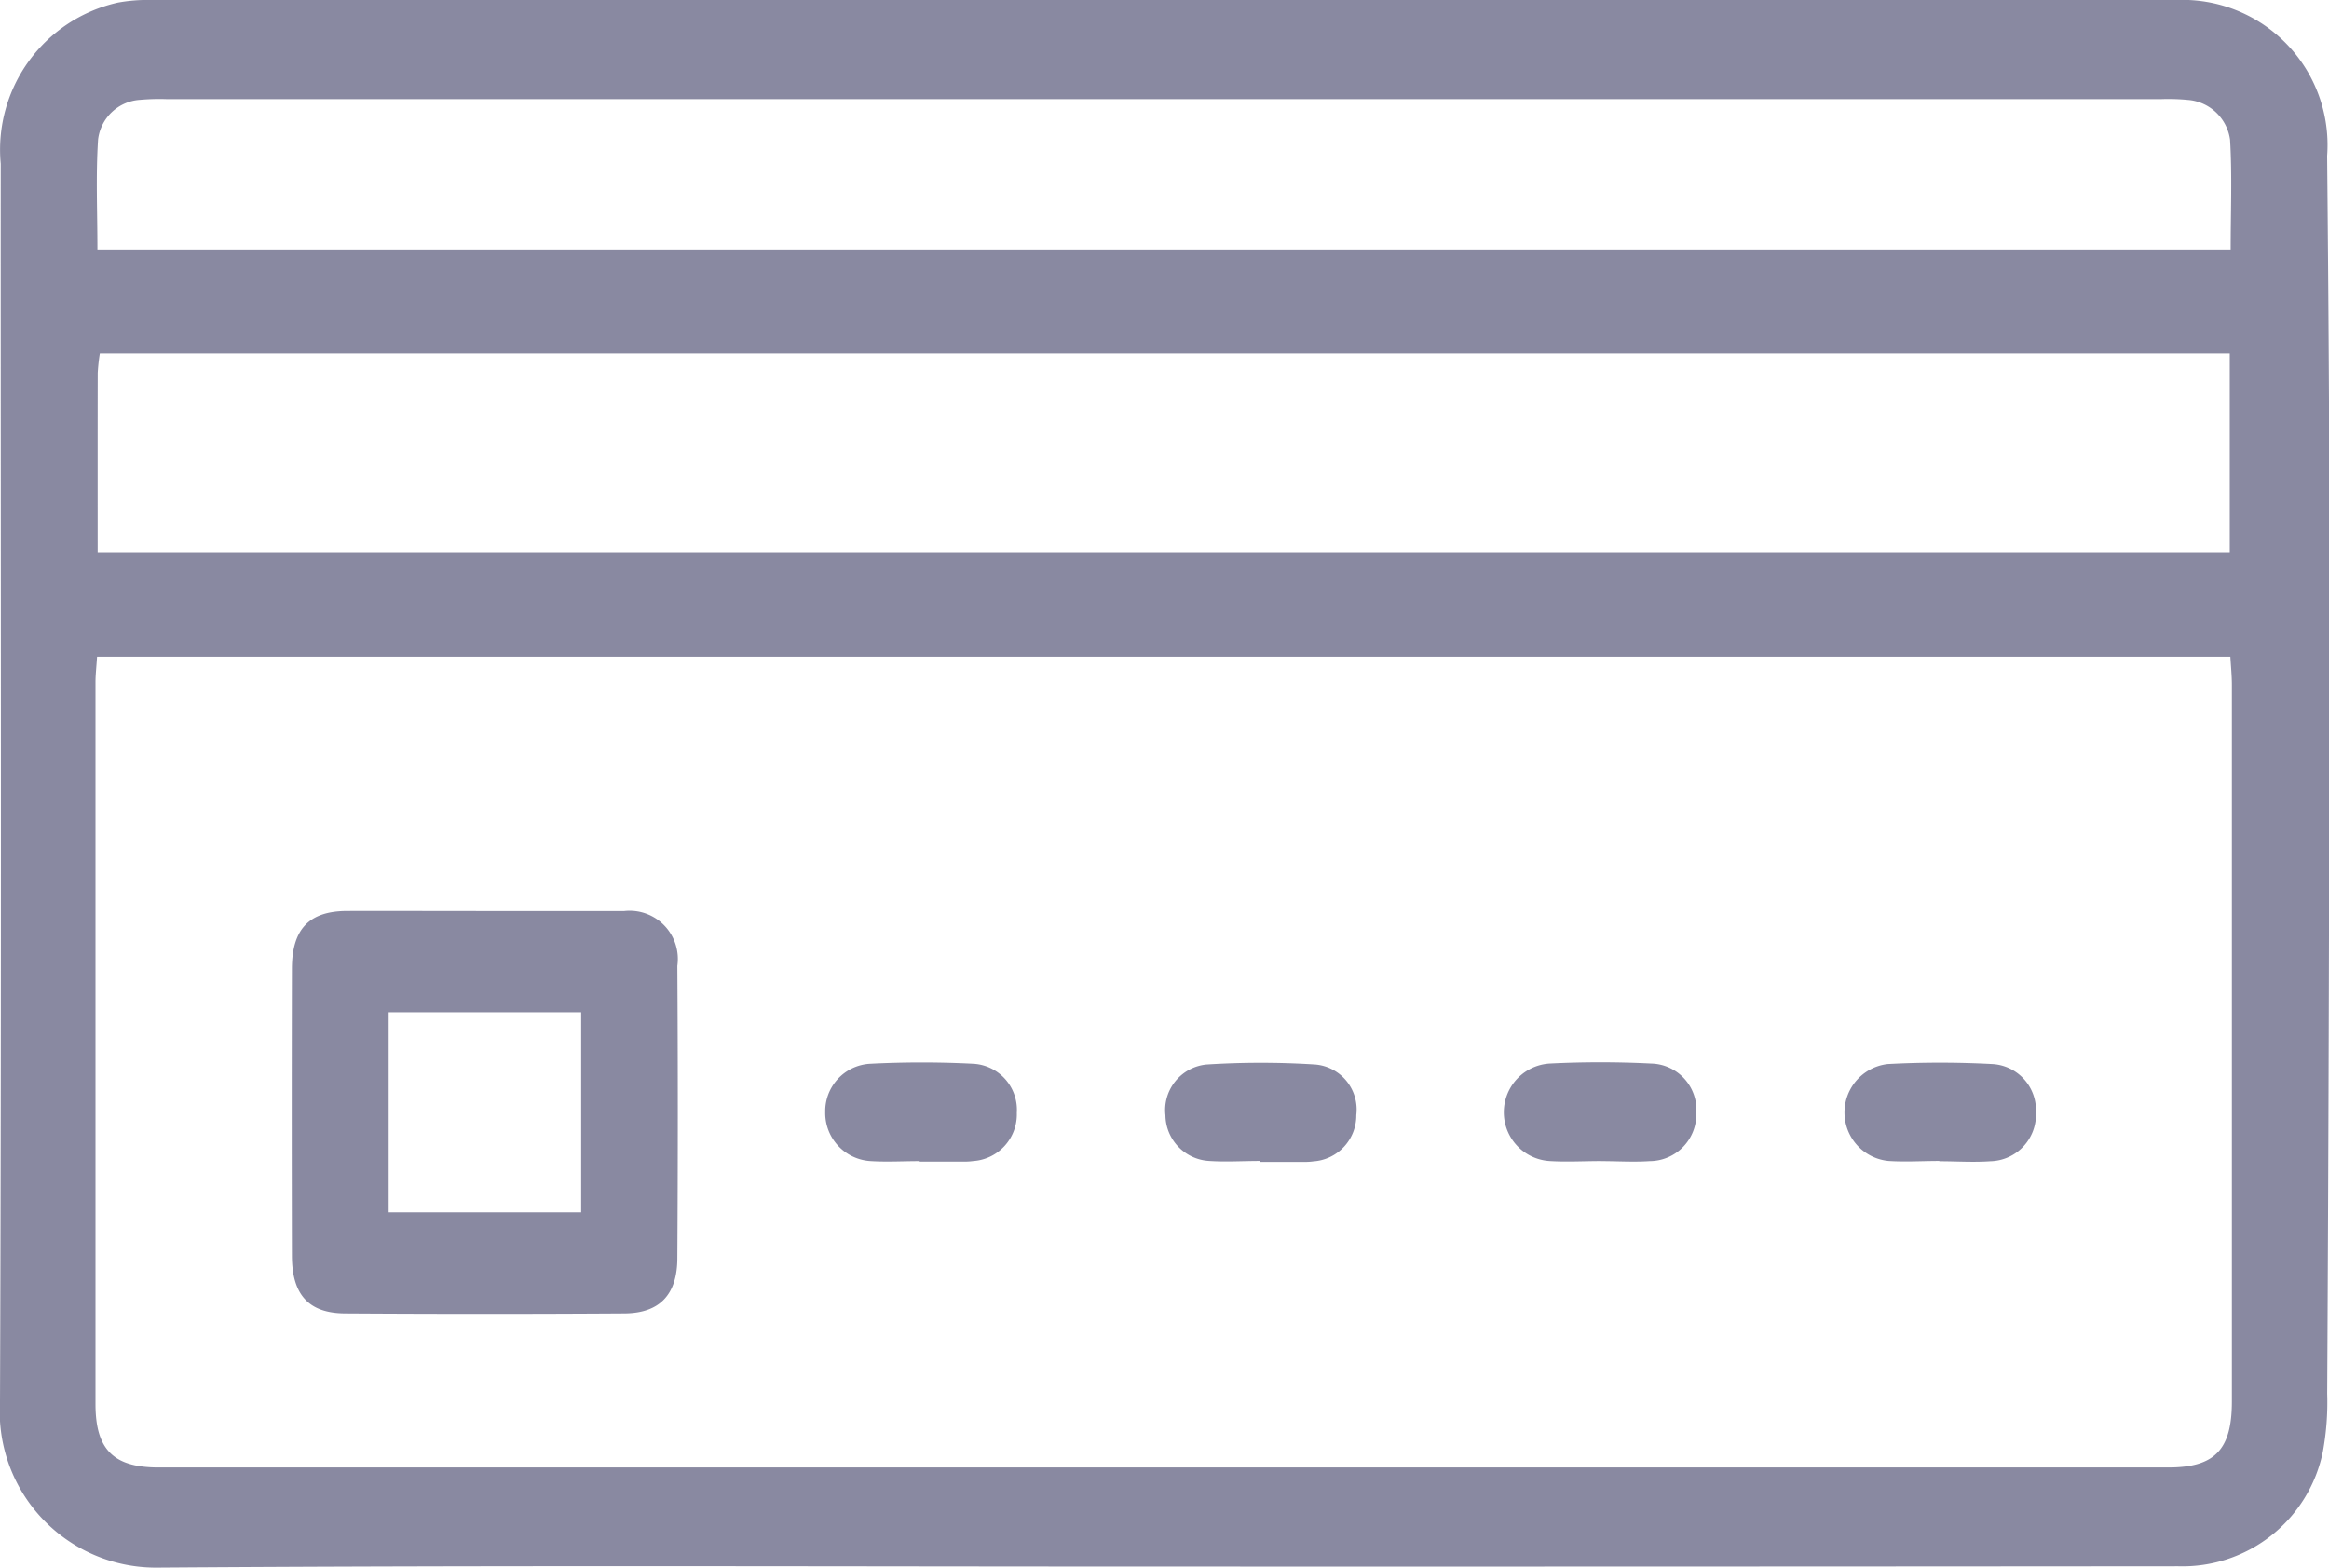 <svg xmlns="http://www.w3.org/2000/svg" width="38.631" height="26" viewBox="0 0 38.631 26"><defs><style>.cls-1{fill:#8989a1;}</style></defs><g id="Шар_2" data-name="Шар 2"><g id="Layer_1" data-name="Layer 1"><path class="cls-1" d="M19.31,25.983c-5.563,0-11.126-.023-16.689.017A2.59,2.59,0,0,1,0,23.25C.026,16.406.01,9.561.012,2.717A2.5,2.5,0,0,1,1.952.044,2.709,2.709,0,0,1,2.514,0Q19.305,0,36.1,0a2.407,2.407,0,0,1,2.5,2.585c.023,2.375.04,4.75.038,7.124q0,6.7-.037,13.406a4.537,4.537,0,0,1-.072.963,2.376,2.376,0,0,1-2.4,1.9Q27.716,25.985,19.31,25.983Zm-17.7-15.09c-.011.172-.026.3-.026.42q0,5.987,0,11.972c0,.761.3,1.054,1.049,1.054q16.667,0,33.333,0c.769,0,1.053-.293,1.054-1.089q0-5.945,0-11.888c0-.15-.015-.3-.025-.469ZM1.62,9.171H36.985V5.863H1.656a3.135,3.135,0,0,0-.035.321C1.619,7.166,1.62,8.147,1.62,9.171Zm0-5.032H37c0-.623.026-1.224-.01-1.821a.766.766,0,0,0-.7-.661,3.44,3.44,0,0,0-.443-.013H2.765a3.653,3.653,0,0,0-.444.012.748.748,0,0,0-.694.657C1.588,2.909,1.616,3.51,1.616,4.139Z"/><path class="cls-1" d="M8.055,15.11c.768,0,1.535,0,2.3,0a.8.8,0,0,1,.88.91q.015,2.423,0,4.845c0,.608-.294.914-.873.919q-2.322.015-4.644,0c-.6-.005-.874-.313-.876-.954q-.006-2.38,0-4.761c0-.66.286-.956.91-.96C6.521,15.107,7.288,15.11,8.055,15.11ZM6.447,16.788v3.32H9.64v-3.32Z"/><path class="cls-1" d="M15.255,19.258c-.268,0-.538.016-.805,0a.8.8,0,0,1-.762-.814.787.787,0,0,1,.736-.8,16.639,16.639,0,0,1,1.73,0,.765.765,0,0,1,.712.813.776.776,0,0,1-.726.8.969.969,0,0,1-.12.009h-.765Z"/><path class="cls-1" d="M26.555,19.257c-.281,0-.564.017-.845,0A.81.81,0,0,1,25.7,17.64a16.713,16.713,0,0,1,1.69,0,.769.769,0,0,1,.747.824.777.777,0,0,1-.775.794c-.267.018-.536,0-.8,0Z"/><path class="cls-1" d="M32.167,19.255c-.282,0-.565.019-.845,0a.808.808,0,0,1-.009-1.607,16.366,16.366,0,0,1,1.73,0,.766.766,0,0,1,.727.8.775.775,0,0,1-.758.812c-.281.02-.564,0-.845,0Z"/><path class="cls-1" d="M20.9,19.255c-.282,0-.565.019-.845,0a.769.769,0,0,1-.724-.757.759.759,0,0,1,.679-.842,14.181,14.181,0,0,1,1.809,0,.749.749,0,0,1,.678.839.763.763,0,0,1-.712.767.971.971,0,0,1-.121.009H20.9Z"/></g></g></svg>
